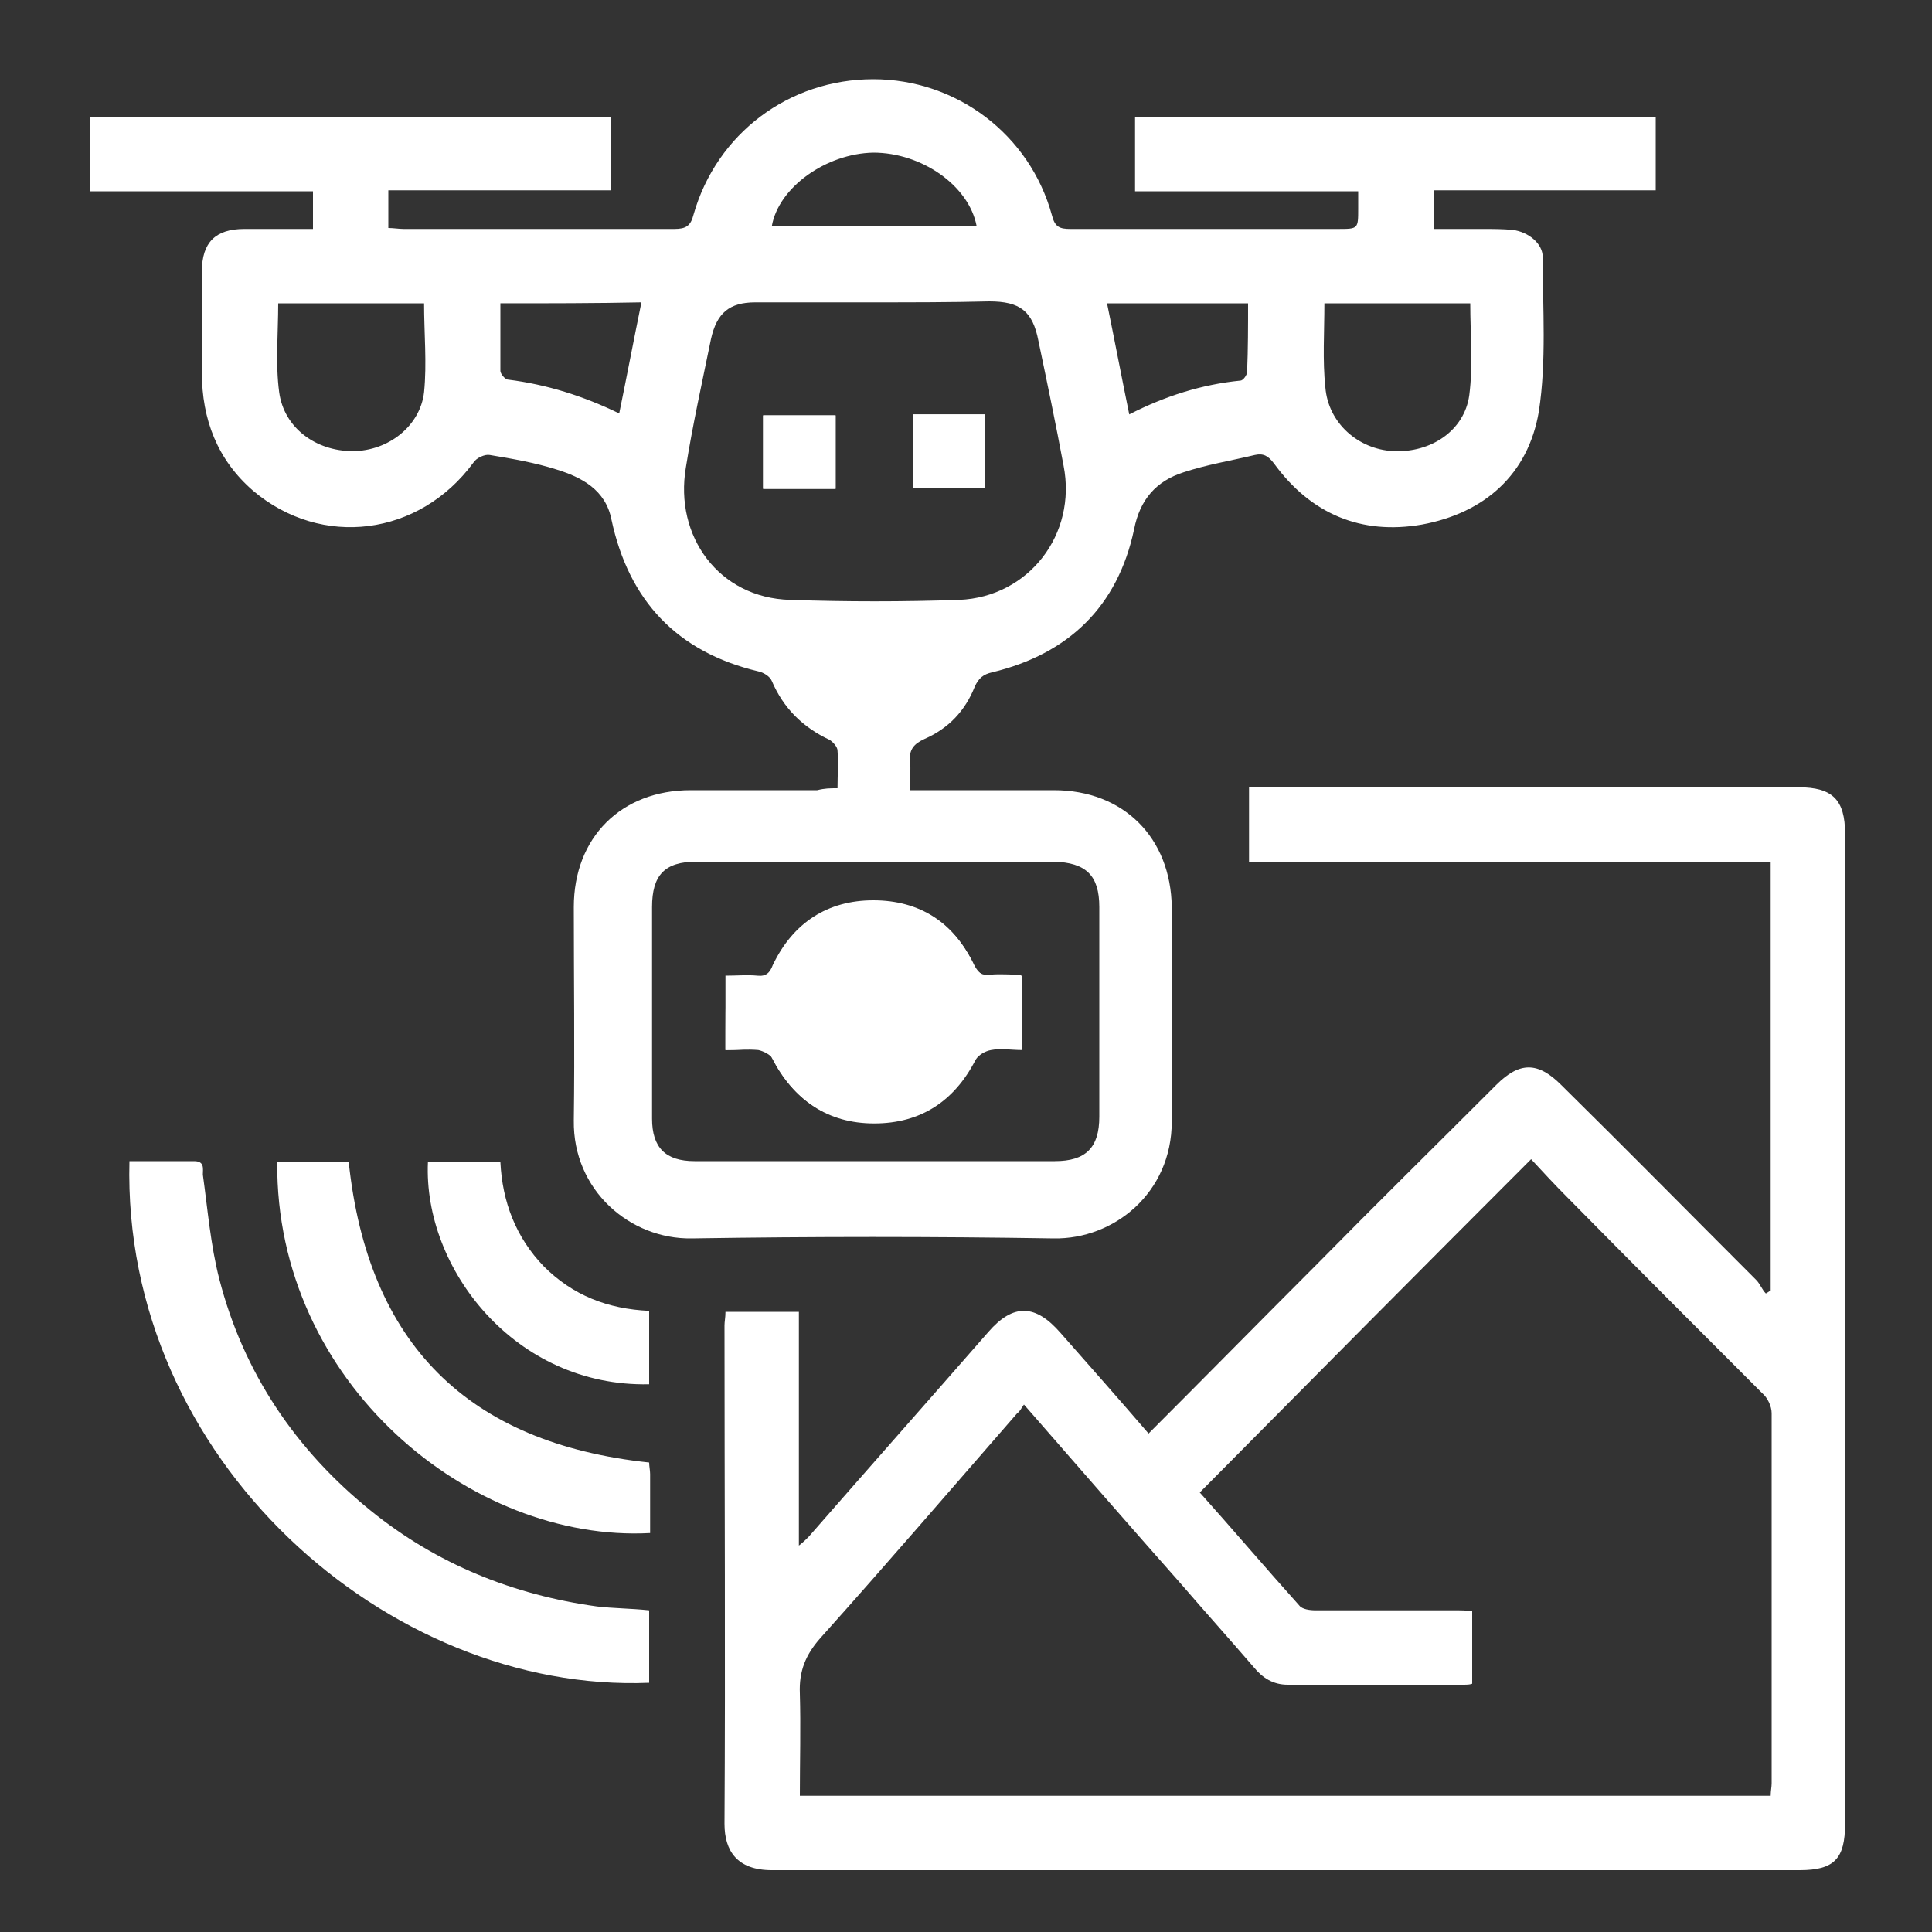 <?xml version="1.0" encoding="utf-8"?>
<!-- Generator: Adobe Illustrator 19.2.0, SVG Export Plug-In . SVG Version: 6.00 Build 0)  -->
<svg version="1.1" id="Capa_1" xmlns="http://www.w3.org/2000/svg" xmlns:xlink="http://www.w3.org/1999/xlink" x="0px" y="0px"
	 viewBox="0 0 200 200" style="enable-background:new 0 0 200 200;" xml:space="preserve">
<rect x="0" y="0" width="200" height="200" fill="#333333" stroke="none"/>
<style type="text/css">
	.st0{fill:#FFFFFF;}
</style>
<g>
	<g>
		<path class="st0" d="M86.7,81.6c0-1.4,0.1-2.6,0-3.9c0-0.4-0.5-0.9-0.8-1.1c-2.8-1.3-4.8-3.3-6-6.1c-0.2-0.5-0.9-0.9-1.4-1
			c-8.4-2-13.4-7.3-15.2-15.7c-0.6-3.1-3.1-4.4-5.7-5.2c-2.2-0.7-4.5-1.1-6.9-1.5c-0.5-0.1-1.4,0.3-1.7,0.8
			c-5.6,7.6-15.7,8.9-22.8,2.9c-3.7-3.2-5.3-7.4-5.3-12.2c0-3.5,0-7,0-10.5c0-3,1.4-4.4,4.4-4.4c2.3,0,4.7,0,7.1,0
			c0-1.4,0-2.5,0-3.9c-3.9,0-7.7,0-11.6,0c-3.8,0-7.6,0-11.5,0c0-2.6,0-5.1,0-7.7c18,0,35.9,0,53.9,0c0,2.5,0,5,0,7.6
			c-7.6,0-15.2,0-23,0c0,1.3,0,2.5,0,3.9c0.5,0,1.1,0.1,1.6,0.1c9.3,0,18.7,0,28,0c1.2,0,1.7-0.3,2-1.5c2.4-8.4,9.9-14,18.6-14
			c8.6,0,16.2,5.7,18.5,14.1c0.3,1.2,0.8,1.4,1.9,1.4c9.2,0,18.5,0,27.7,0c2.1,0,2.1,0,2.1-2.1c0-0.5,0-1,0-1.8c-3.9,0-7.7,0-11.6,0
			c-3.8,0-7.6,0-11.5,0c0-2.6,0-5.1,0-7.7c18,0,35.9,0,53.9,0c0,2.5,0,5,0,7.6c-7.6,0-15.3,0-23,0c0,1.3,0,2.5,0,4
			c1.7,0,3.4,0,5.1,0c1,0,2.1,0,3.1,0.1c1.6,0.2,3.1,1.4,3.1,2.8c0,5.4,0.4,10.8-0.4,16c-1.1,6.5-5.6,10.5-12.1,11.7
			c-6.3,1.1-11.5-1.1-15.3-6.3c-0.6-0.8-1.1-1.1-2-0.9c-2.5,0.6-5,1-7.4,1.8c-2.8,0.9-4.5,2.8-5.1,5.9c-1.7,8-6.8,12.9-14.7,14.8
			c-0.9,0.2-1.4,0.6-1.8,1.5c-1,2.5-2.7,4.3-5.2,5.4c-1.1,0.5-1.6,1.1-1.5,2.3c0.1,0.9,0,1.9,0,3c0.7,0,1.3,0,1.8,0
			c4.4,0,8.8,0,13.1,0c7.2,0,12.1,4.9,12.2,12.1c0.1,7.4,0,14.8,0,22.2c0,7.4-6,12.2-12.2,12.1c-12.5-0.2-25-0.2-37.5,0
			c-6.4,0.1-12.3-5-12.2-12.2c0.1-7.4,0-14.7,0-22.1c0-7.2,4.9-12.1,12.1-12.1c4.4,0,8.8,0,13.1,0C85.4,81.6,85.9,81.6,86.7,81.6z
			 M90.4,31.3c-4.1,0-8.1,0-12.2,0c-2.7,0-4,1.1-4.6,3.8c-0.9,4.4-1.9,8.9-2.6,13.3c-1.2,7.1,3.4,13.5,10.8,13.7
			c5.8,0.2,11.7,0.2,17.5,0c7.2-0.3,12.2-6.8,10.8-13.9c-0.8-4.3-1.7-8.6-2.6-12.9c-0.6-3.1-1.9-4.1-5.1-4.1
			C98.4,31.3,94.4,31.3,90.4,31.3z M90.4,120.2c6.3,0,12.5,0,18.8,0c3.2,0,4.6-1.4,4.6-4.6c0-7.2,0-14.5,0-21.7
			c0-3.3-1.4-4.6-4.7-4.7c-3.8,0-7.6,0-11.4,0c-8.5,0-17.1,0-25.6,0c-3.3,0-4.6,1.4-4.6,4.7c0,7.3,0,14.6,0,21.9
			c0,3,1.4,4.4,4.4,4.4C78,120.2,84.2,120.2,90.4,120.2z M137.1,31.4c0,3-0.2,5.9,0.1,8.7c0.3,3.7,3.4,6.4,7,6.6
			c3.9,0.2,7.4-2.1,7.9-5.8c0.4-3.1,0.1-6.3,0.1-9.5C147.2,31.4,142.2,31.4,137.1,31.4z M43.9,31.4c-5.1,0-10.1,0-15.1,0
			c0,3.1-0.3,6.2,0.1,9.2c0.5,3.7,3.8,6.1,7.6,6.1c3.7,0,7-2.6,7.4-6.1C44.2,37.6,43.9,34.5,43.9,31.4z M129.2,31.4
			c-5,0-9.8,0-14.6,0c0.8,3.9,1.5,7.6,2.3,11.5c3.7-1.9,7.5-3.1,11.5-3.5c0.3,0,0.7-0.6,0.7-0.9C129.2,36.1,129.2,33.8,129.2,31.4z
			 M51.8,31.4c0,2.4,0,4.7,0,7c0,0.3,0.5,0.9,0.8,0.9c4,0.5,7.8,1.7,11.5,3.5c0.8-3.9,1.5-7.6,2.3-11.5
			C61.6,31.4,56.8,31.4,51.8,31.4z M79.9,23.4c7.1,0,14.1,0,21.2,0c-0.8-4.2-5.7-7.6-10.7-7.6C85.5,15.9,80.6,19.4,79.9,23.4z"/>
		<path class="st0" d="M75.1,135.8c2.6,0,5,0,7.6,0c0,8,0,16,0,24.2c0.5-0.4,0.7-0.6,1-0.9c6.2-7.1,12.4-14.1,18.6-21.2
			c2.6-3,4.9-2.9,7.5,0.1c3,3.4,6,6.8,9.1,10.4c5.9-5.9,11.7-11.8,17.5-17.6c6.1-6.2,12.3-12.3,18.5-18.5c2.4-2.4,4.3-2.4,6.7,0
			c6.8,6.7,13.5,13.5,20.2,20.2c0.4,0.4,0.6,1,1,1.4c0.2-0.1,0.3-0.2,0.5-0.3c0-14.7,0-29.4,0-44.4c-9,0-18,0-27,0c-9,0-17.9,0-27,0
			c0-2.6,0-5.1,0-7.7c0.6,0,1.2,0,1.7,0c18.4,0,36.8,0,55.2,0c3.5,0,4.8,1.3,4.8,4.8c0,34.2,0,68.3,0,102.5c0,3.6-1.1,4.8-4.7,4.8
			c-35.5,0-70.9,0-106.4,0c-3.6,0-4.9-2-4.9-4.8c0.1-17.2,0-34.4,0-51.6C75,136.8,75.1,136.4,75.1,135.8z M82.8,185.9
			c33.7,0,67.1,0,100.5,0c0-0.5,0.1-0.9,0.1-1.3c0-12.8,0-25.5,0-38.3c0-0.7-0.4-1.6-1-2.1c-6.7-6.7-13.4-13.4-20.1-20.2
			c-1.3-1.3-2.6-2.7-3.8-4c-11.6,11.6-22.9,23-34.3,34.5c3.4,3.8,6.8,7.8,10.3,11.7c0.3,0.4,1.1,0.5,1.7,0.5c4.8,0,9.7,0,14.5,0
			c0.6,0,1.1,0,1.7,0.1c0,2.6,0,5,0,7.5c-0.3,0.1-0.6,0.1-0.8,0.1c-6.1,0-12.2,0-18.3,0c-1.5,0-2.6-0.7-3.5-1.8
			c-2.5-2.9-5.1-5.8-7.6-8.7c-5.4-6.1-10.7-12.2-16.2-18.5c-0.3,0.4-0.4,0.7-0.7,0.9c-6.8,7.8-13.5,15.6-20.4,23.3
			c-1.5,1.7-2.2,3.4-2.1,5.7C82.9,178.8,82.8,182.3,82.8,185.9z"/>
		<path class="st0" d="M13.4,120.2c2.2,0,4.5,0,6.7,0c1.1,0,0.9,0.8,0.9,1.4c0.5,3.6,0.8,7.3,1.7,10.8c2.5,9.7,7.9,17.7,15.7,24
			c6.8,5.5,14.7,8.7,23.4,9.9c1.7,0.2,3.5,0.2,5.4,0.4c0,2.5,0,5,0,7.5C40.2,175.3,12.6,151.1,13.4,120.2z"/>
		<path class="st0" d="M28.7,120.3c2.5,0,5,0,7.4,0c2,18.8,12.3,29.1,31.1,31.1c0,0.4,0.1,0.8,0.1,1.2c0,2,0,4,0,6.1
			C48.8,159.7,28.5,143.2,28.7,120.3z"/>
		<path class="st0" d="M44.3,120.3c2.5,0,4.9,0,7.5,0c0.2,4.1,1.6,7.8,4.5,10.8c3,3,6.6,4.4,10.9,4.6c0,2.6,0,5.1,0,7.6
			C53.3,143.6,43.8,131.3,44.3,120.3z"/>
		<path class="st0" d="M94.5,42.9c0,2.6,0,5.1,0,7.6c2.6,0,5,0,7.5,0c0-2.6,0-5.1,0-7.6C99.5,42.9,97,42.9,94.5,42.9z M86.5,50.6
			c0-2.7,0-5.1,0-7.6c-2.6,0-5.1,0-7.5,0c0,2.6,0,5.1,0,7.6C81.6,50.6,84,50.6,86.5,50.6z"/>
		<path class="st0" d="M75.1,108.7c1.2,0,2.3-0.1,3.4,0c0.5,0.1,1.3,0.5,1.5,0.9c2.2,4.3,5.7,6.7,10.5,6.7c4.8,0,8.3-2.3,10.5-6.6
			c0.3-0.5,1-0.9,1.6-1c1-0.2,2.1,0,3.2,0c0-2.7,0-5.2,0-7.7c-1.2,0-2.2-0.1-3.2,0c-0.9,0.1-1.3-0.3-1.7-1
			c-2.1-4.4-5.6-6.7-10.4-6.7c-4.8,0-8.4,2.3-10.4,6.7c-0.4,0.8-0.8,1.1-1.6,1.1c-1.1-0.1-2.2,0-3.3,0
			C75.1,103.5,75.1,106,75.1,108.7z"/>
		<path class="st0" d="M94.5,42.9c2.6,0,5,0,7.5,0c0,2.5,0,5.1,0,7.6c-2.5,0-5,0-7.5,0C94.5,48,94.5,45.6,94.5,42.9z"/>
		<path class="st0" d="M86.5,50.6c-2.5,0-5,0-7.5,0c0-2.5,0-5,0-7.6c2.4,0,4.9,0,7.5,0C86.5,45.4,86.5,47.9,86.5,50.6z"/>
		<path class="st0" d="M75.1,108.7c0-2.7,0-5.1,0-7.7c1.2,0,2.3-0.1,3.3,0c0.9,0.1,1.3-0.3,1.6-1.1c2.1-4.4,5.7-6.7,10.4-6.7
			c4.8,0,8.4,2.3,10.4,6.7c0.4,0.8,0.8,1.1,1.7,1c1-0.1,2.1,0,3.2,0c0,2.6,0,5,0,7.7c-1.1,0-2.2-0.1-3.2,0c-0.6,0.1-1.4,0.5-1.6,1
			c-2.2,4.3-5.7,6.6-10.5,6.6c-4.8,0-8.3-2.4-10.5-6.7c-0.2-0.5-1-0.9-1.5-0.9C77.4,108.6,76.3,108.7,75.1,108.7z"/>
	</g>
</g>
</svg>
